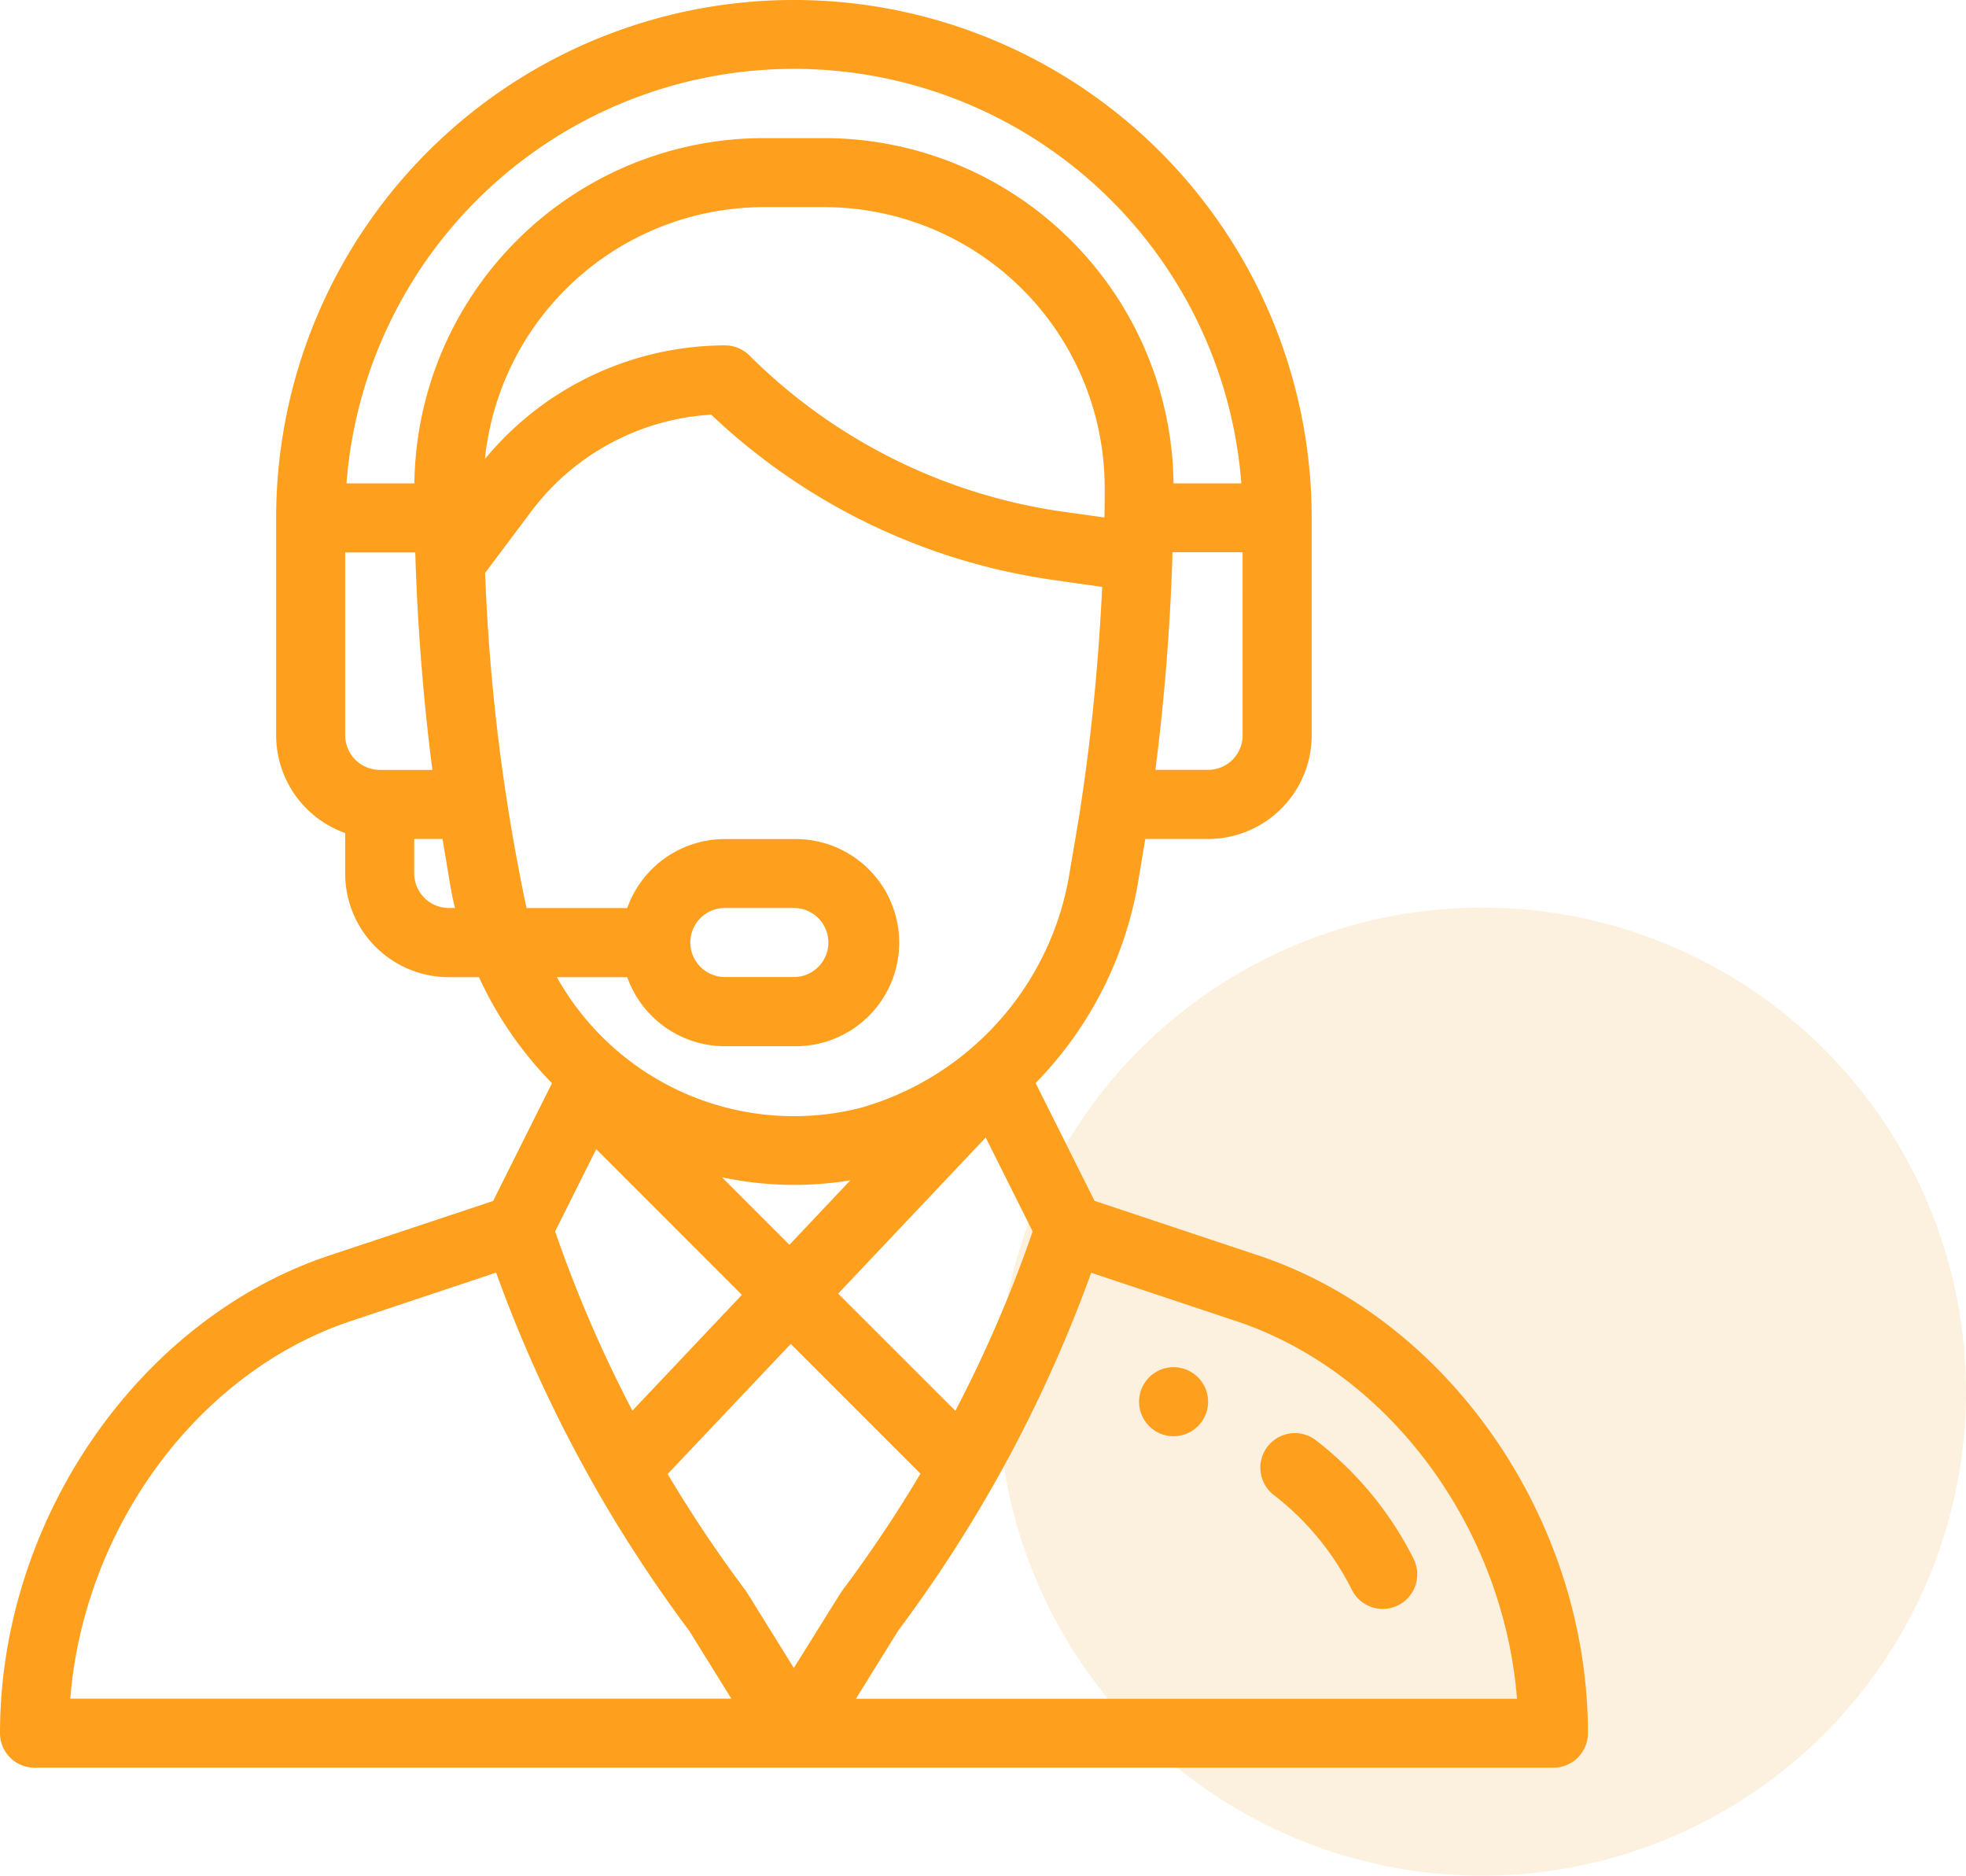 <svg xmlns="http://www.w3.org/2000/svg" width="65" height="62" viewBox="0 0 65 62">
  <g id="Group_25139" data-name="Group 25139" transform="translate(-1275 -1014)">
    <g id="Group_15340" data-name="Group 15340" transform="translate(295 3)">
      <circle id="Ellipse_246" data-name="Ellipse 246" cx="16" cy="16" r="16" transform="translate(1013 1041)" fill="#f5c780" opacity="0.25"/>
    </g>
    <g id="support" transform="translate(1249 1014)">
      <g id="Group_15342" data-name="Group 15342" transform="translate(63.66 45.192)">
        <g id="Group_15341" data-name="Group 15341">
          <path id="Path_18431" data-name="Path 18431" d="M357.141,396a1.141,1.141,0,1,0,1.141,1.141A1.142,1.142,0,0,0,357.141,396Z" transform="translate(-356 -396)" fill="#fea01e"/>
        </g>
      </g>
      <g id="Group_15344" data-name="Group 15344" transform="translate(26)">
        <g id="Group_15343" data-name="Group 15343">
          <path id="Path_18432" data-name="Path 18432" d="M67.611,41.5l-5.424-1.808L60.24,35.8a12.5,12.5,0,0,0,3.383-6.612l.243-1.456h2.077a3.428,3.428,0,0,0,3.424-3.424v-7.19a17.118,17.118,0,0,0-34.237,0v7.19a3.429,3.429,0,0,0,2.282,3.227v1.338A3.428,3.428,0,0,0,40.836,32.3h1a12.381,12.381,0,0,0,1.914,2.964c.162.186.33.366.5.541l-1.946,3.892L36.885,41.5C30.578,43.605,26,50.245,26,57.289a1.141,1.141,0,0,0,1.141,1.141H77.355A1.141,1.141,0,0,0,78.5,57.289C78.5,50.245,73.919,43.605,67.611,41.5Zm-.527-17.194a1.143,1.143,0,0,1-1.141,1.141H64.2c.29-2.247.483-4.638.561-6.993,0-.066,0-.131.006-.2h2.316Zm-28.53,1.141a1.143,1.143,0,0,1-1.141-1.141V18.26h2.316q.006.179.012.359s0,.008,0,.012h0c.08,2.291.271,4.62.554,6.817H38.553Zm2.282,4.565a1.143,1.143,0,0,1-1.141-1.141V27.732h.936l.243,1.456c.046.277.1.552.169.826ZM39.7,15.977H37.456a14.836,14.836,0,0,1,29.585,0H64.8A11.559,11.559,0,0,0,53.27,4.565H51.227A11.559,11.559,0,0,0,39.7,15.977Zm11.53-9.13h2.043a9.28,9.28,0,0,1,9.25,9.291c0,.359,0,.672-.009.956,0,0,0,.007,0,.011l-1.427-.2a18.338,18.338,0,0,1-10.31-5.155,1.142,1.142,0,0,0-.807-.334,10.325,10.325,0,0,0-7.938,3.756A9.277,9.277,0,0,1,51.227,6.847ZM43.408,30.014a65.231,65.231,0,0,1-1.369-11.076l1.536-2.048a8.033,8.033,0,0,1,5.94-3.183A20.642,20.642,0,0,0,60.76,19.161l1.68.24c-.112,2.383-.342,4.775-.671,6.975v0c-.1.707-.187,1.162-.4,2.434a9.694,9.694,0,0,1-6.88,7.8A8.979,8.979,0,0,1,44.412,32.3h2.326a3.429,3.429,0,0,0,3.227,2.282h2.282a3.424,3.424,0,1,0,0-6.847H49.966a3.425,3.425,0,0,0-3.229,2.282Zm6.461,8.9a11.447,11.447,0,0,0,4.245.1L52.1,41.146Zm.659,3.887-3.62,3.828a43.482,43.482,0,0,1-2.555-5.925l1.359-2.719Zm8.061-5.2,1.553,3.105a43.471,43.471,0,0,1-2.555,5.927L53.712,42.76Zm-9.765-6.447a1.141,1.141,0,0,1,1.141-1.141h2.282a1.141,1.141,0,1,1,0,2.282H49.966A1.143,1.143,0,0,1,48.824,31.155Zm-20.5,24.993c.452-5.653,4.215-10.792,9.278-12.481l4.8-1.6a45.749,45.749,0,0,0,3.248,7.046l.006.012h0a45.76,45.76,0,0,0,3.124,4.77l1.4,2.254Zm23.92-1.017L50.7,52.646q-.026-.042-.055-.081a43.512,43.512,0,0,1-2.571-3.842l4.07-4.3,4.288,4.288a43.465,43.465,0,0,1-2.58,3.857C53.8,52.639,53.875,52.522,52.248,55.131ZM54.3,56.148l1.4-2.254a45.744,45.744,0,0,0,3.146-4.808l.017-.03,0,0a45.71,45.71,0,0,0,3.214-6.986l4.8,1.6c5.064,1.689,8.826,6.827,9.278,12.481H54.3Z" transform="translate(-26)" fill="#fea01e"/>
        </g>
      </g>
      <g id="Group_15346" data-name="Group 15346" transform="translate(67.67 47.371)">
        <g id="Group_15345" data-name="Group 15345">
          <path id="Path_18433" data-name="Path 18433" d="M396.207,419.247a11.41,11.41,0,0,0-3.231-3.922,1.141,1.141,0,0,0-1.392,1.809,9.114,9.114,0,0,1,2.58,3.133,1.141,1.141,0,0,0,2.042-1.02Z" transform="translate(-391.139 -415.088)" fill="#fea01e"/>
        </g>
      </g>
    </g>
  </g>
</svg>
